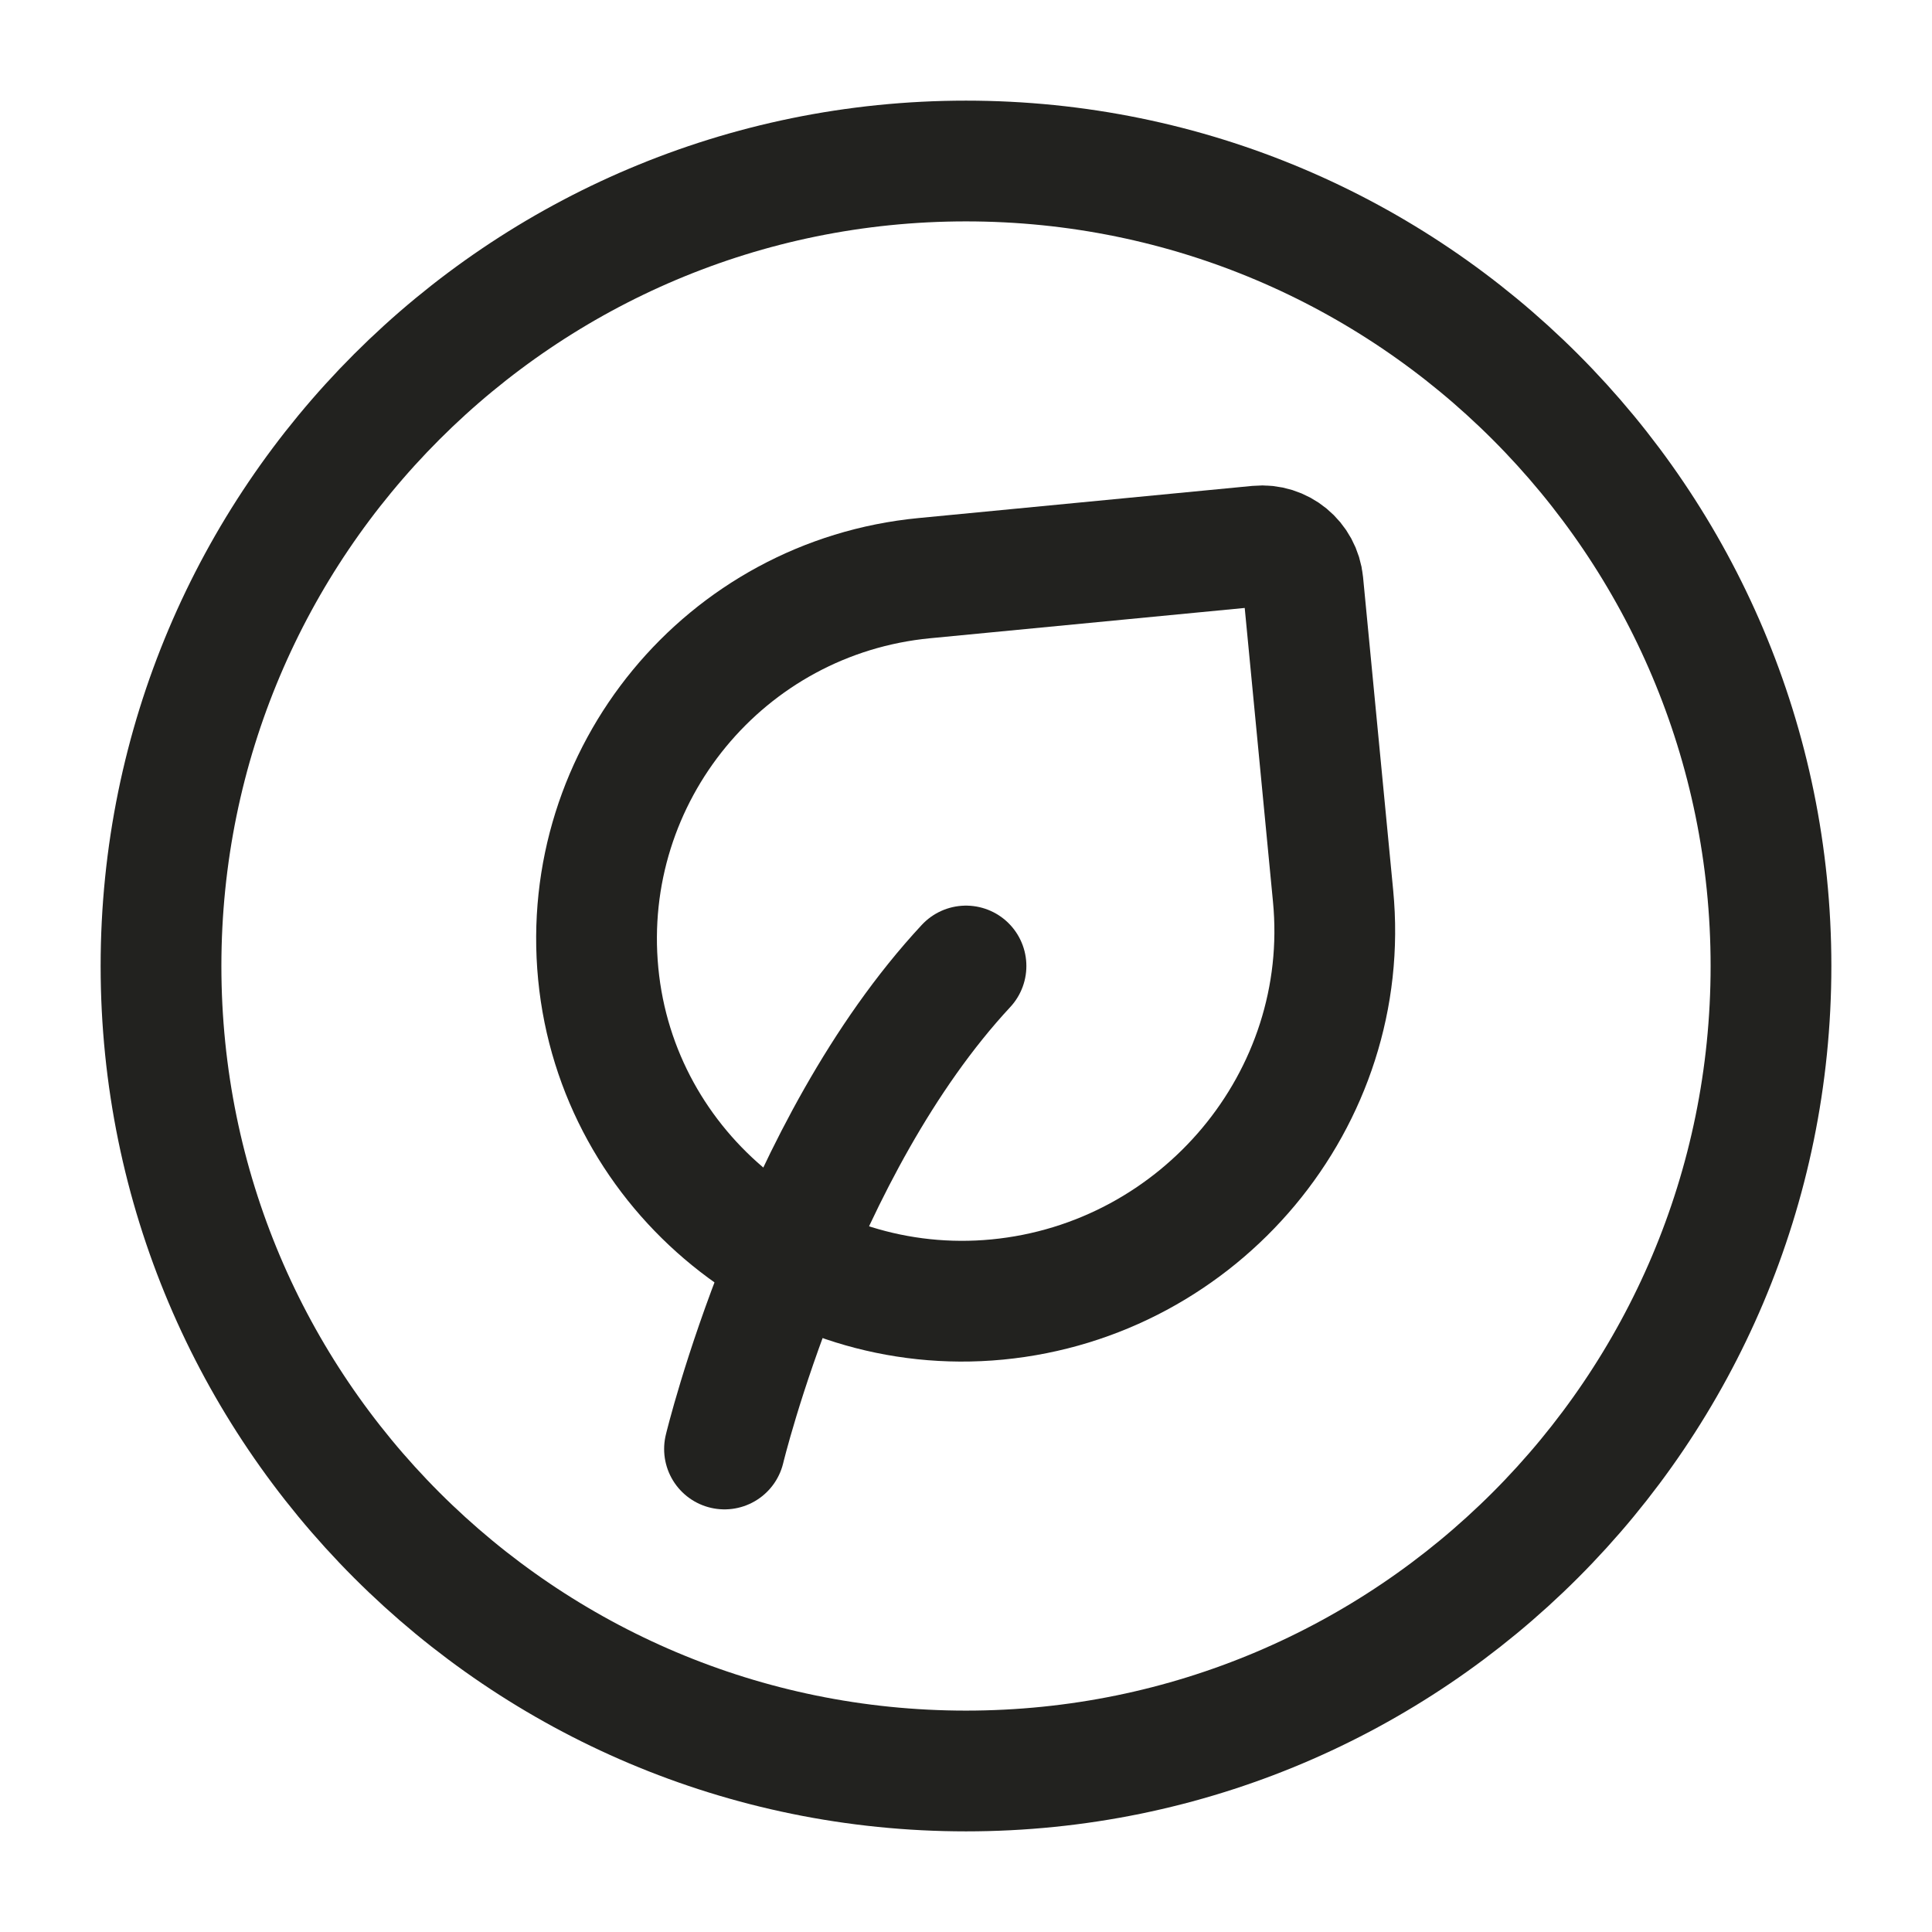 <svg width="56" height="56" viewBox="0 0 56 56" fill="none" xmlns="http://www.w3.org/2000/svg">
<path d="M21 42C21 42 23.1 33.271 28 28" stroke="#22221F" stroke-width="3.5" stroke-linecap="round" stroke-linejoin="round"/>
<path d="M37.767 16.896L38.64 25.971C39.207 31.858 34.793 37.1 28.906 37.667C23.13 38.223 17.897 34.001 17.34 28.224C16.784 22.448 21.016 17.314 26.793 16.758L36.468 15.826C37.122 15.763 37.703 16.242 37.767 16.896Z" stroke="#22221F" stroke-width="3.5" stroke-linecap="round" stroke-linejoin="round"/>
<path d="M28 51.333C40.887 51.333 51.333 40.887 51.333 28C51.333 15.113 40.887 4.667 28 4.667C15.113 4.667 4.667 15.113 4.667 28C4.667 40.887 15.113 51.333 28 51.333Z" stroke="#22221F" stroke-width="3.5" stroke-linecap="round" stroke-linejoin="round"/>
</svg>
